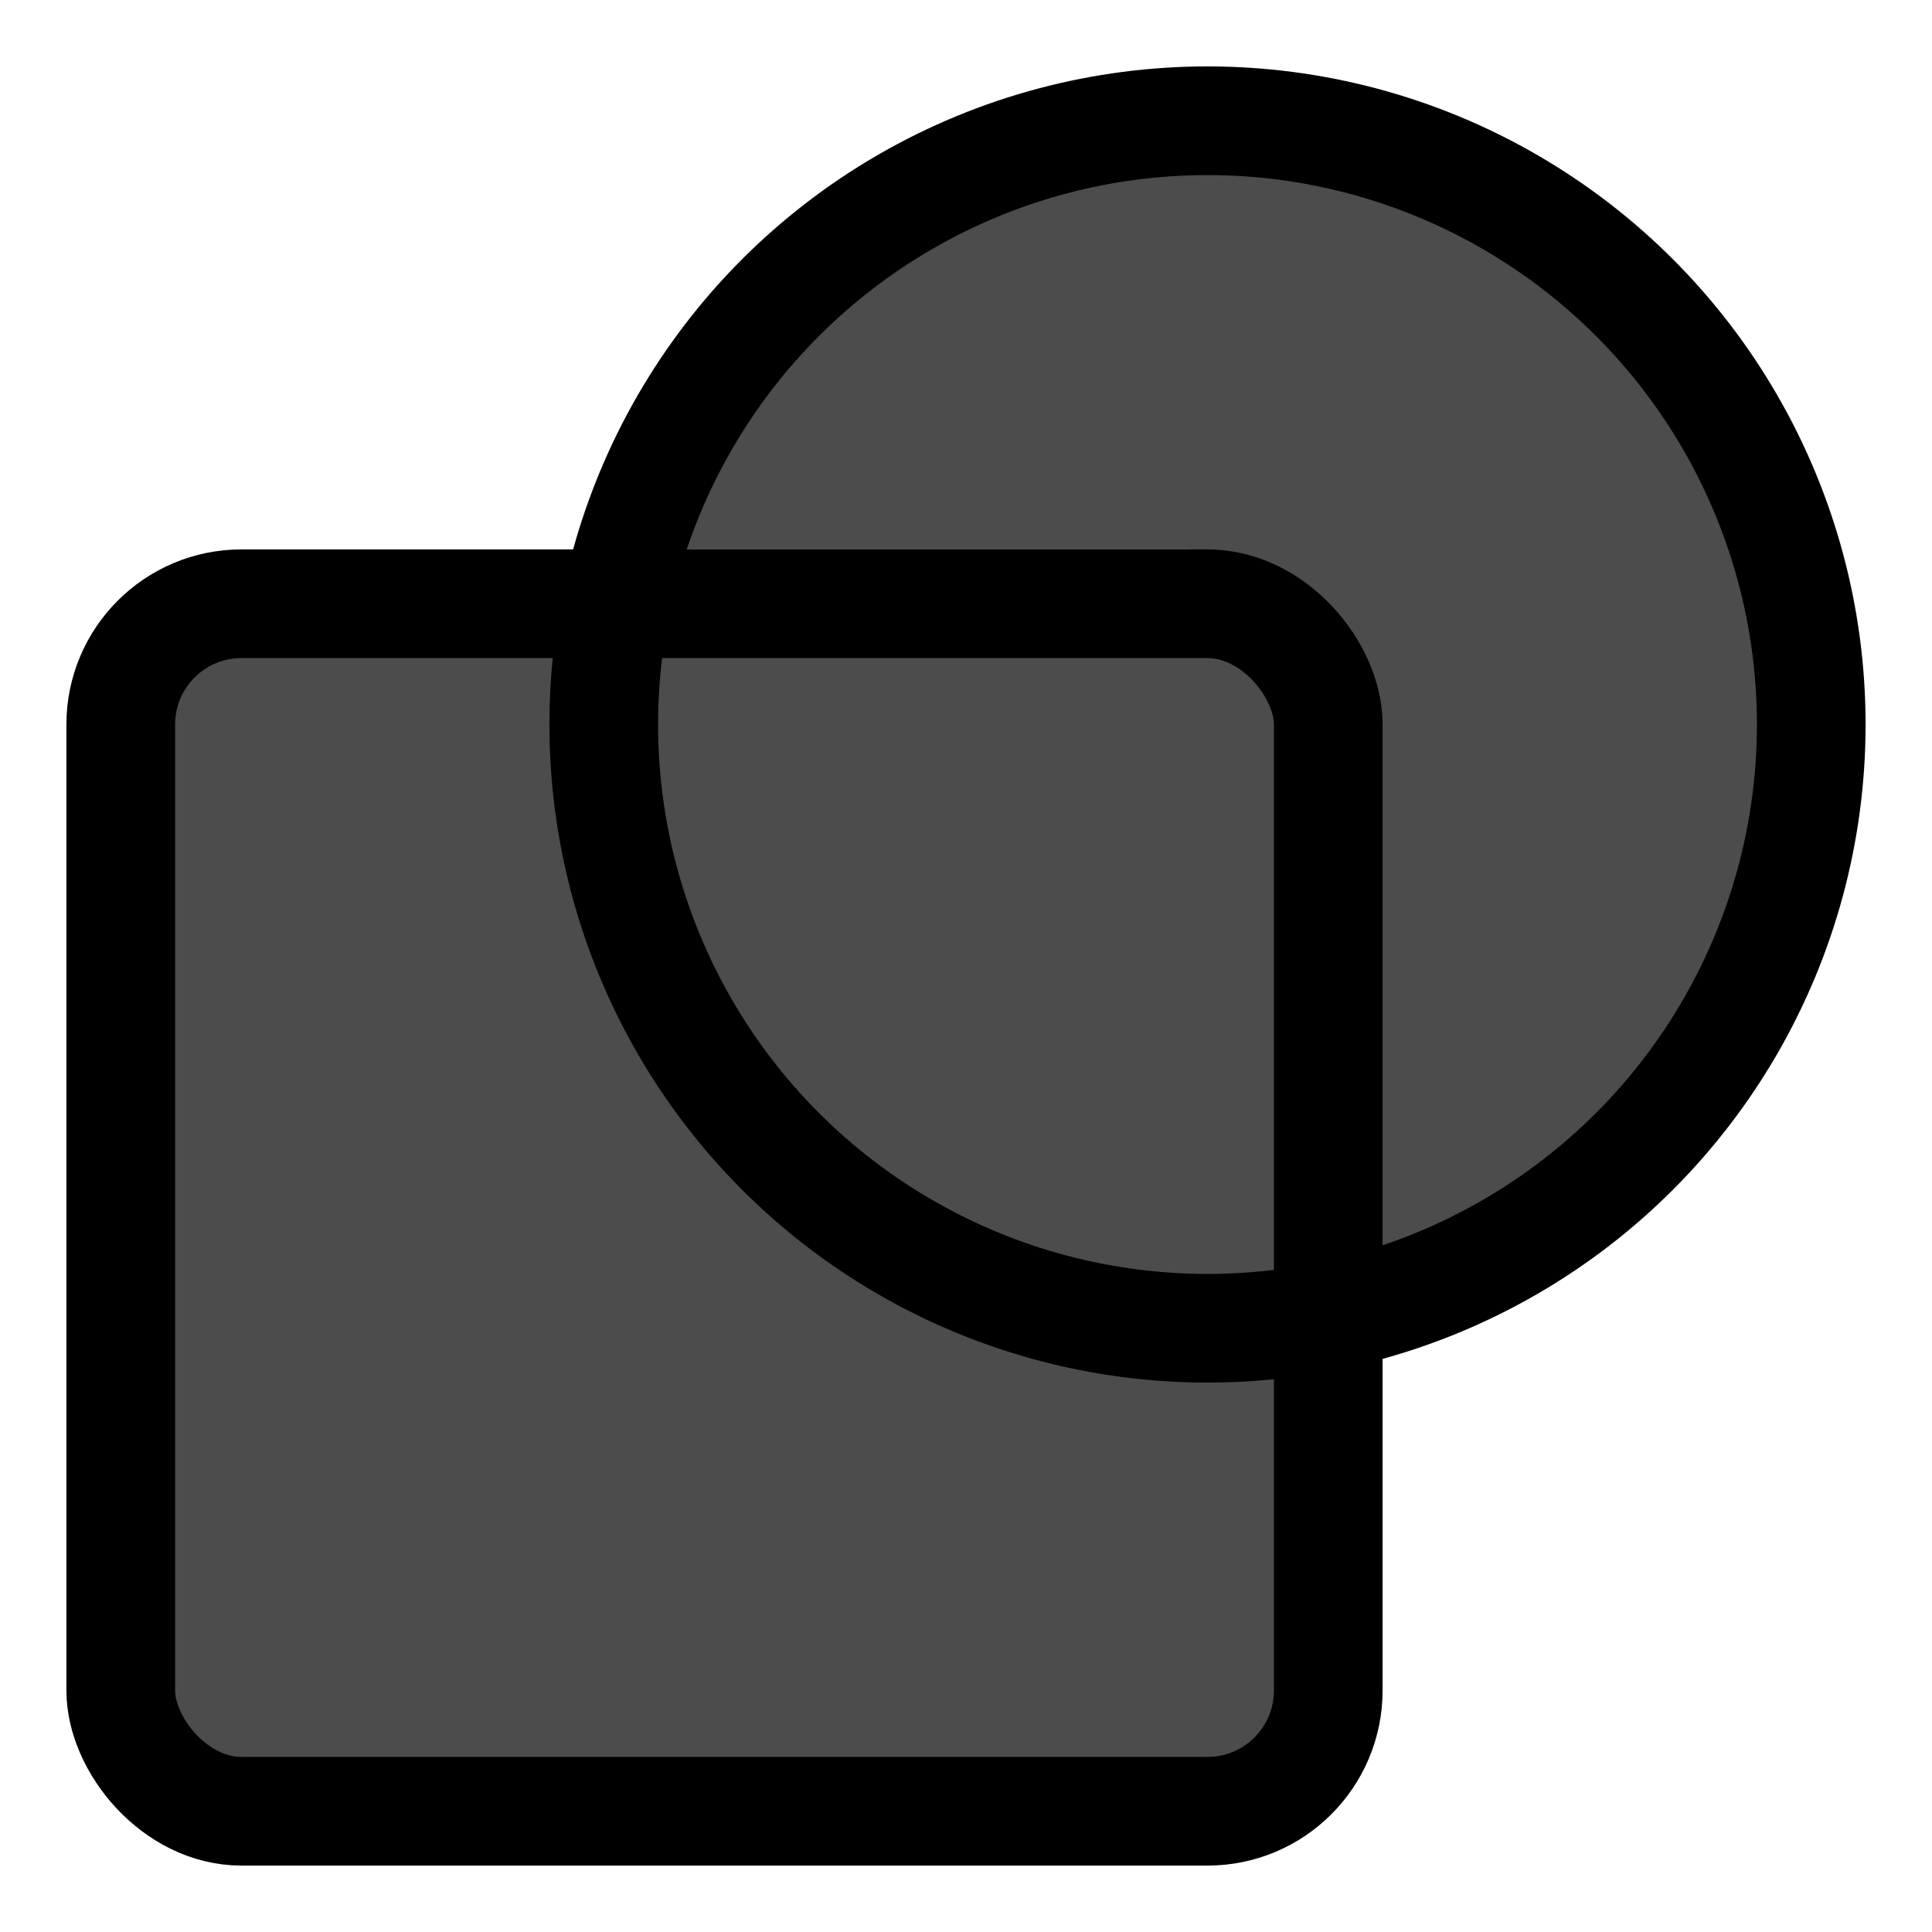 <?xml version="1.0" encoding="UTF-8" standalone="no"?>
<svg
   xmlns:dc="http://purl.org/dc/elements/1.1/"
   xmlns:cc="http://creativecommons.org/ns#"
   xmlns:rdf="http://www.w3.org/1999/02/22-rdf-syntax-ns#"
   xmlns:svg="http://www.w3.org/2000/svg"
   xmlns="http://www.w3.org/2000/svg"
   xmlns:sodipodi="http://sodipodi.sourceforge.net/DTD/sodipodi-0.dtd"
   xmlns:inkscape="http://www.inkscape.org/namespaces/inkscape"
   width="16"
   height="16"
   fill="currentColor"
   class="bi bi-intersect"
   viewBox="0 0 16 16"
   version="1.1"
   id="svg4"
   sodipodi:docname="union_thin.svg"
   inkscape:version="1.0.2 (1.0.2+r75+1)">
  <defs
     id="defs8" />
  <sodipodi:namedview
     pagecolor="#ffffff"
     bordercolor="#666666"
     borderopacity="1"
     objecttolerance="10"
     gridtolerance="10"
     guidetolerance="10"
     inkscape:pageopacity="0"
     inkscape:pageshadow="2"
     inkscape:window-width="1514"
     inkscape:window-height="1169"
     id="namedview6"
     showgrid="false"
     inkscape:zoom="30.162102"
     inkscape:cx="3.4385179"
     inkscape:cy="3.8467787"
     inkscape:window-x="280"
     inkscape:window-y="90"
     inkscape:window-maximized="0"
     inkscape:current-layer="svg4"
     inkscape:document-rotation="0" />
  <path
     style="fill:#000000;fill-opacity:0.7;stroke:none;stroke-width:1.247;stroke-linecap:round;stroke-miterlimit:4;stroke-dasharray:none;stroke-dashoffset:0;stroke-opacity:1"
     d="M 5.383,5.33 C 5.363,5.508 5.329,5.682 5.329,5.865 c 0,2.667 2.151,4.818 4.818,4.818 0.184,0 0.357,-0.035 0.535,-0.054 V 5.865 c 0,-0.306 -0.23,-0.535 -0.535,-0.535 z"
     id="path958" />
  <path
     style="fill:#000000;fill-opacity:0.7;stroke:none;stroke-width:1.262;stroke-linecap:round;stroke-miterlimit:4;stroke-dasharray:none;stroke-dashoffset:0;stroke-opacity:1"
     d="m 1.899,4.899 c -0.309,0 -0.541,0.232 -0.541,0.541 v 8.662 c 0,0.309 0.232,0.541 0.541,0.541 h 8.662 c 0.309,0 0.541,-0.232 0.541,-0.541 v -2.734 c -0.179,0.016 -0.358,0.028 -0.541,0.028 -3.283,0 -5.955,-2.673 -5.955,-5.955 0,-0.183 0.011,-0.363 0.027,-0.541 z"
     id="path956" />
  <path
     style="fill:#000000;fill-opacity:0.7;stroke:none;stroke-width:1.256;stroke-linecap:round;stroke-miterlimit:4;stroke-dasharray:none;stroke-dashoffset:0;stroke-opacity:1"
     d="m 9.815,1.317 c -2.114,0 -3.887,1.351 -4.553,3.233 h 4.553 c 0.886,0 1.617,0.73 1.617,1.617 v 4.553 c 1.882,-0.666 3.233,-2.439 3.233,-4.553 0,-2.685 -2.165,-4.85 -4.85,-4.85 z"
     id="path954" />
  <rect
     style="fill:none;fill-opacity:0.697;stroke:#000000;stroke-width:0.9;stroke-linecap:round;stroke-miterlimit:4;stroke-dasharray:none;stroke-opacity:1"
     id="rect833"
     width="10"
     height="10"
     x="1"
     y="5"
     rx="1"
     ry="1" />
  <circle
     style="fill:none;fill-opacity:0.697;stroke:#000000;stroke-width:0.9;stroke-linecap:round;stroke-miterlimit:4;stroke-dasharray:none;stroke-opacity:1"
     id="path835"
     cx="10"
     cy="6"
     r="5" />
</svg>
